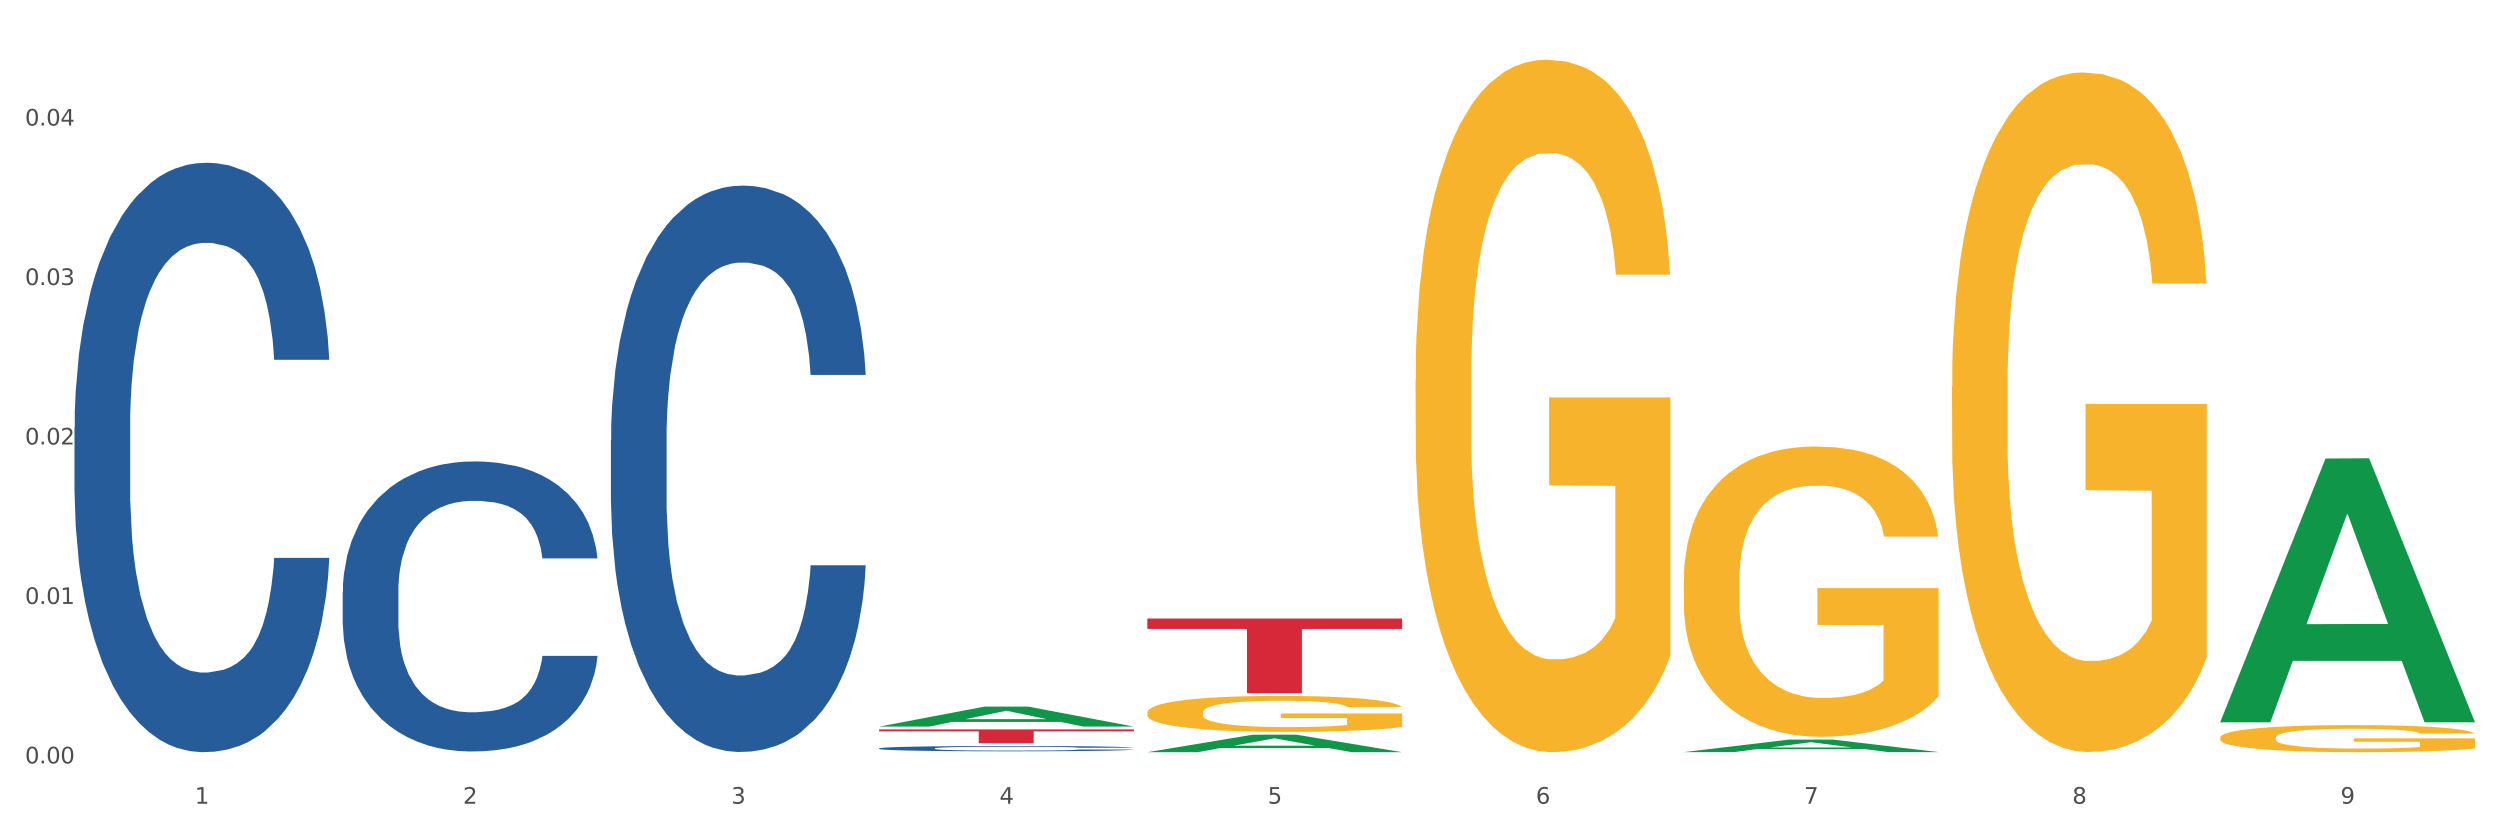 <?xml version="1.0" encoding="utf-8" standalone="no"?>
<!DOCTYPE svg PUBLIC "-//W3C//DTD SVG 1.1//EN"
  "http://www.w3.org/Graphics/SVG/1.1/DTD/svg11.dtd">
<svg xmlns:xlink="http://www.w3.org/1999/xlink" width="1080pt" height="360pt" viewBox="0 0 1080 360" xmlns="http://www.w3.org/2000/svg" version="1.1">
 <rect x="0" y="0" width="1080" height="360" fill="#333333" stroke="none"/>
 <defs>
  <style type="text/css">*{stroke-linejoin: round; stroke-linecap: butt}</style>
 </defs>
 <g id="figure_1">
  <g id="patch_1">
   <path d="M 0 360 
L 1080 360 
L 1080 0 
L 0 0 
z
" style="fill: #ffffff; stroke: #ffffff; stroke-linejoin: miter"/>
  </g>
  <g id="axes_1">
   <g id="matplotlib.axis_1">
    <g id="xtick_1">
     <g id="text_1">
      <!-- 1 -->
      <g style="fill: #4d4d4d" transform="translate(84.159 347.204) scale(0.096 -0.096)">
       <defs>
        <path id="DejaVuSans-31" d="M 794 531 
L 1825 531 
L 1825 4091 
L 703 3866 
L 703 4441 
L 1819 4666 
L 2450 4666 
L 2450 531 
L 3481 531 
L 3481 0 
L 794 0 
L 794 531 
z
" transform="scale(0.016)"/>
       </defs>
       <use xlink:href="#DejaVuSans-31"/>
      </g>
     </g>
    </g>
    <g id="xtick_2">
     <g id="text_2">
      <!-- 2 -->
      <g style="fill: #4d4d4d" transform="translate(200.027 347.204) scale(0.096 -0.096)">
       <defs>
        <path id="DejaVuSans-32" d="M 1228 531 
L 3431 531 
L 3431 0 
L 469 0 
L 469 531 
Q 828 903 1448 1529 
Q 2069 2156 2228 2338 
Q 2531 2678 2651 2914 
Q 2772 3150 2772 3378 
Q 2772 3750 2511 3984 
Q 2250 4219 1831 4219 
Q 1534 4219 1204 4116 
Q 875 4013 500 3803 
L 500 4441 
Q 881 4594 1212 4672 
Q 1544 4750 1819 4750 
Q 2544 4750 2975 4387 
Q 3406 4025 3406 3419 
Q 3406 3131 3298 2873 
Q 3191 2616 2906 2266 
Q 2828 2175 2409 1742 
Q 1991 1309 1228 531 
z
" transform="scale(0.016)"/>
       </defs>
       <use xlink:href="#DejaVuSans-32"/>
      </g>
     </g>
    </g>
    <g id="xtick_3">
     <g id="text_3">
      <!-- 3 -->
      <g style="fill: #4d4d4d" transform="translate(315.896 347.204) scale(0.096 -0.096)">
       <defs>
        <path id="DejaVuSans-33" d="M 2597 2516 
Q 3050 2419 3304 2112 
Q 3559 1806 3559 1356 
Q 3559 666 3084 287 
Q 2609 -91 1734 -91 
Q 1441 -91 1130 -33 
Q 819 25 488 141 
L 488 750 
Q 750 597 1062 519 
Q 1375 441 1716 441 
Q 2309 441 2620 675 
Q 2931 909 2931 1356 
Q 2931 1769 2642 2001 
Q 2353 2234 1838 2234 
L 1294 2234 
L 1294 2753 
L 1863 2753 
Q 2328 2753 2575 2939 
Q 2822 3125 2822 3475 
Q 2822 3834 2567 4026 
Q 2313 4219 1838 4219 
Q 1578 4219 1281 4162 
Q 984 4106 628 3988 
L 628 4550 
Q 988 4650 1302 4700 
Q 1616 4750 1894 4750 
Q 2613 4750 3031 4423 
Q 3450 4097 3450 3541 
Q 3450 3153 3228 2886 
Q 3006 2619 2597 2516 
z
" transform="scale(0.016)"/>
       </defs>
       <use xlink:href="#DejaVuSans-33"/>
      </g>
     </g>
    </g>
    <g id="xtick_4">
     <g id="text_4">
      <!-- 4 -->
      <g style="fill: #4d4d4d" transform="translate(431.765 347.204) scale(0.096 -0.096)">
       <defs>
        <path id="DejaVuSans-34" d="M 2419 4116 
L 825 1625 
L 2419 1625 
L 2419 4116 
z
M 2253 4666 
L 3047 4666 
L 3047 1625 
L 3713 1625 
L 3713 1100 
L 3047 1100 
L 3047 0 
L 2419 0 
L 2419 1100 
L 313 1100 
L 313 1709 
L 2253 4666 
z
" transform="scale(0.016)"/>
       </defs>
       <use xlink:href="#DejaVuSans-34"/>
      </g>
     </g>
    </g>
    <g id="xtick_5">
     <g id="text_5">
      <!-- 5 -->
      <g style="fill: #4d4d4d" transform="translate(547.634 347.204) scale(0.096 -0.096)">
       <defs>
        <path id="DejaVuSans-35" d="M 691 4666 
L 3169 4666 
L 3169 4134 
L 1269 4134 
L 1269 2991 
Q 1406 3038 1543 3061 
Q 1681 3084 1819 3084 
Q 2600 3084 3056 2656 
Q 3513 2228 3513 1497 
Q 3513 744 3044 326 
Q 2575 -91 1722 -91 
Q 1428 -91 1123 -41 
Q 819 9 494 109 
L 494 744 
Q 775 591 1075 516 
Q 1375 441 1709 441 
Q 2250 441 2565 725 
Q 2881 1009 2881 1497 
Q 2881 1984 2565 2268 
Q 2250 2553 1709 2553 
Q 1456 2553 1204 2497 
Q 953 2441 691 2322 
L 691 4666 
z
" transform="scale(0.016)"/>
       </defs>
       <use xlink:href="#DejaVuSans-35"/>
      </g>
     </g>
    </g>
    <g id="xtick_6">
     <g id="text_6">
      <!-- 6 -->
      <g style="fill: #4d4d4d" transform="translate(663.502 347.204) scale(0.096 -0.096)">
       <defs>
        <path id="DejaVuSans-36" d="M 2113 2584 
Q 1688 2584 1439 2293 
Q 1191 2003 1191 1497 
Q 1191 994 1439 701 
Q 1688 409 2113 409 
Q 2538 409 2786 701 
Q 3034 994 3034 1497 
Q 3034 2003 2786 2293 
Q 2538 2584 2113 2584 
z
M 3366 4563 
L 3366 3988 
Q 3128 4100 2886 4159 
Q 2644 4219 2406 4219 
Q 1781 4219 1451 3797 
Q 1122 3375 1075 2522 
Q 1259 2794 1537 2939 
Q 1816 3084 2150 3084 
Q 2853 3084 3261 2657 
Q 3669 2231 3669 1497 
Q 3669 778 3244 343 
Q 2819 -91 2113 -91 
Q 1303 -91 875 529 
Q 447 1150 447 2328 
Q 447 3434 972 4092 
Q 1497 4750 2381 4750 
Q 2619 4750 2861 4703 
Q 3103 4656 3366 4563 
z
" transform="scale(0.016)"/>
       </defs>
       <use xlink:href="#DejaVuSans-36"/>
      </g>
     </g>
    </g>
    <g id="xtick_7">
     <g id="text_7">
      <!-- 7 -->
      <g style="fill: #4d4d4d" transform="translate(779.371 347.204) scale(0.096 -0.096)">
       <defs>
        <path id="DejaVuSans-37" d="M 525 4666 
L 3525 4666 
L 3525 4397 
L 1831 0 
L 1172 0 
L 2766 4134 
L 525 4134 
L 525 4666 
z
" transform="scale(0.016)"/>
       </defs>
       <use xlink:href="#DejaVuSans-37"/>
      </g>
     </g>
    </g>
    <g id="xtick_8">
     <g id="text_8">
      <!-- 8 -->
      <g style="fill: #4d4d4d" transform="translate(895.24 347.204) scale(0.096 -0.096)">
       <defs>
        <path id="DejaVuSans-38" d="M 2034 2216 
Q 1584 2216 1326 1975 
Q 1069 1734 1069 1313 
Q 1069 891 1326 650 
Q 1584 409 2034 409 
Q 2484 409 2743 651 
Q 3003 894 3003 1313 
Q 3003 1734 2745 1975 
Q 2488 2216 2034 2216 
z
M 1403 2484 
Q 997 2584 770 2862 
Q 544 3141 544 3541 
Q 544 4100 942 4425 
Q 1341 4750 2034 4750 
Q 2731 4750 3128 4425 
Q 3525 4100 3525 3541 
Q 3525 3141 3298 2862 
Q 3072 2584 2669 2484 
Q 3125 2378 3379 2068 
Q 3634 1759 3634 1313 
Q 3634 634 3220 271 
Q 2806 -91 2034 -91 
Q 1263 -91 848 271 
Q 434 634 434 1313 
Q 434 1759 690 2068 
Q 947 2378 1403 2484 
z
M 1172 3481 
Q 1172 3119 1398 2916 
Q 1625 2713 2034 2713 
Q 2441 2713 2670 2916 
Q 2900 3119 2900 3481 
Q 2900 3844 2670 4047 
Q 2441 4250 2034 4250 
Q 1625 4250 1398 4047 
Q 1172 3844 1172 3481 
z
" transform="scale(0.016)"/>
       </defs>
       <use xlink:href="#DejaVuSans-38"/>
      </g>
     </g>
    </g>
    <g id="xtick_9">
     <g id="text_9">
      <!-- 9 -->
      <g style="fill: #4d4d4d" transform="translate(1011.108 347.204) scale(0.096 -0.096)">
       <defs>
        <path id="DejaVuSans-39" d="M 703 97 
L 703 672 
Q 941 559 1184 500 
Q 1428 441 1663 441 
Q 2288 441 2617 861 
Q 2947 1281 2994 2138 
Q 2813 1869 2534 1725 
Q 2256 1581 1919 1581 
Q 1219 1581 811 2004 
Q 403 2428 403 3163 
Q 403 3881 828 4315 
Q 1253 4750 1959 4750 
Q 2769 4750 3195 4129 
Q 3622 3509 3622 2328 
Q 3622 1225 3098 567 
Q 2575 -91 1691 -91 
Q 1453 -91 1209 -44 
Q 966 3 703 97 
z
M 1959 2075 
Q 2384 2075 2632 2365 
Q 2881 2656 2881 3163 
Q 2881 3666 2632 3958 
Q 2384 4250 1959 4250 
Q 1534 4250 1286 3958 
Q 1038 3666 1038 3163 
Q 1038 2656 1286 2365 
Q 1534 2075 1959 2075 
z
" transform="scale(0.016)"/>
       </defs>
       <use xlink:href="#DejaVuSans-39"/>
      </g>
     </g>
    </g>
    <g id="xtick_10"/>
    <g id="xtick_11"/>
    <g id="xtick_12"/>
    <g id="xtick_13"/>
    <g id="xtick_14"/>
    <g id="xtick_15"/>
    <g id="xtick_16"/>
    <g id="xtick_17"/>
   </g>
   <g id="matplotlib.axis_2">
    <g id="ytick_1">
     <g id="text_10">
      <!-- 0.00 -->
      <g style="fill: #4d4d4d" transform="translate(10.8 329.798) scale(0.096 -0.096)">
       <defs>
        <path id="DejaVuSans-30" d="M 2034 4250 
Q 1547 4250 1301 3770 
Q 1056 3291 1056 2328 
Q 1056 1369 1301 889 
Q 1547 409 2034 409 
Q 2525 409 2770 889 
Q 3016 1369 3016 2328 
Q 3016 3291 2770 3770 
Q 2525 4250 2034 4250 
z
M 2034 4750 
Q 2819 4750 3233 4129 
Q 3647 3509 3647 2328 
Q 3647 1150 3233 529 
Q 2819 -91 2034 -91 
Q 1250 -91 836 529 
Q 422 1150 422 2328 
Q 422 3509 836 4129 
Q 1250 4750 2034 4750 
z
" transform="scale(0.016)"/>
        <path id="DejaVuSans-2e" d="M 684 794 
L 1344 794 
L 1344 0 
L 684 0 
L 684 794 
z
" transform="scale(0.016)"/>
       </defs>
       <use xlink:href="#DejaVuSans-30"/>
       <use xlink:href="#DejaVuSans-2e" transform="translate(63.623 0)"/>
       <use xlink:href="#DejaVuSans-30" transform="translate(95.41 0)"/>
       <use xlink:href="#DejaVuSans-30" transform="translate(159.033 0)"/>
      </g>
     </g>
    </g>
    <g id="ytick_2">
     <g id="text_11">
      <!-- 0.01 -->
      <g style="fill: #4d4d4d" transform="translate(10.8 260.91) scale(0.096 -0.096)">
       <use xlink:href="#DejaVuSans-30"/>
       <use xlink:href="#DejaVuSans-2e" transform="translate(63.623 0)"/>
       <use xlink:href="#DejaVuSans-30" transform="translate(95.41 0)"/>
       <use xlink:href="#DejaVuSans-31" transform="translate(159.033 0)"/>
      </g>
     </g>
    </g>
    <g id="ytick_3">
     <g id="text_12">
      <!-- 0.02 -->
      <g style="fill: #4d4d4d" transform="translate(10.8 192.021) scale(0.096 -0.096)">
       <use xlink:href="#DejaVuSans-30"/>
       <use xlink:href="#DejaVuSans-2e" transform="translate(63.623 0)"/>
       <use xlink:href="#DejaVuSans-30" transform="translate(95.41 0)"/>
       <use xlink:href="#DejaVuSans-32" transform="translate(159.033 0)"/>
      </g>
     </g>
    </g>
    <g id="ytick_4">
     <g id="text_13">
      <!-- 0.03 -->
      <g style="fill: #4d4d4d" transform="translate(10.8 123.132) scale(0.096 -0.096)">
       <use xlink:href="#DejaVuSans-30"/>
       <use xlink:href="#DejaVuSans-2e" transform="translate(63.623 0)"/>
       <use xlink:href="#DejaVuSans-30" transform="translate(95.41 0)"/>
       <use xlink:href="#DejaVuSans-33" transform="translate(159.033 0)"/>
      </g>
     </g>
    </g>
    <g id="ytick_5">
     <g id="text_14">
      <!-- 0.04 -->
      <g style="fill: #4d4d4d" transform="translate(10.8 54.244) scale(0.096 -0.096)">
       <use xlink:href="#DejaVuSans-30"/>
       <use xlink:href="#DejaVuSans-2e" transform="translate(63.623 0)"/>
       <use xlink:href="#DejaVuSans-30" transform="translate(95.41 0)"/>
       <use xlink:href="#DejaVuSans-34" transform="translate(159.033 0)"/>
      </g>
     </g>
    </g>
    <g id="ytick_6"/>
    <g id="ytick_7"/>
    <g id="ytick_8"/>
    <g id="ytick_9"/>
    <g id="ytick_10"/>
   </g>
   <g id="PolyCollection_1">
    <path d="M 379.781 313.882 
L 379.895 313.874 
L 425.286 305.253 
L 444.124 305.245 
L 489.856 313.898 
L 468.068 313.898 
L 458.196 311.883 
L 411.328 311.883 
L 410.988 311.915 
L 401.456 313.898 
L 379.781 313.898 
L 379.781 313.882 
L 417.229 310.68 
L 452.295 310.672 
L 434.932 307.089 
L 434.705 307.073 
L 434.478 307.097 
L 417.116 310.672 
L 417.229 310.68 
L 379.781 313.882 
z
" clip-path="url(#pe41a3a3ce4)" style="fill: #109648"/>
    <path d="M 263.912 190.12 
L 264.043 189.897 
L 264.043 183.64 
L 264.433 175.148 
L 265.864 159.506 
L 267.686 147.662 
L 270.808 133.807 
L 272.5 127.997 
L 274.712 121.516 
L 279.266 111.013 
L 284.47 102.075 
L 288.113 97.159 
L 290.846 94.03 
L 296.961 88.443 
L 300.474 85.985 
L 304.117 83.974 
L 307.24 82.633 
L 312.444 81.069 
L 316.608 80.399 
L 321.422 80.175 
L 325.456 80.399 
L 330.79 81.292 
L 338.597 83.974 
L 341.59 85.538 
L 345.623 88.22 
L 349.787 91.795 
L 353.17 95.371 
L 357.073 100.511 
L 361.107 107.215 
L 365.01 115.706 
L 367.742 123.528 
L 369.954 131.796 
L 371.906 141.852 
L 373.337 152.802 
L 373.988 161.964 
L 350.177 161.964 
L 349.527 153.696 
L 348.225 144.757 
L 346.924 138.723 
L 345.493 133.807 
L 343.281 128.22 
L 341.329 124.645 
L 338.077 120.399 
L 335.084 117.717 
L 332.612 116.153 
L 329.619 114.812 
L 323.244 113.472 
L 318.69 113.472 
L 315.827 113.919 
L 312.314 115.036 
L 309.322 116.6 
L 305.809 119.282 
L 303.076 122.187 
L 300.344 125.986 
L 298.783 128.667 
L 296.441 133.584 
L 294.879 137.606 
L 292.797 144.533 
L 291.626 149.45 
L 289.545 162.187 
L 288.634 171.573 
L 288.243 178.053 
L 287.983 185.204 
L 287.983 220.065 
L 288.764 235.708 
L 289.415 242.412 
L 290.455 250.009 
L 292.407 259.842 
L 295.27 269.451 
L 298.262 276.378 
L 300.734 280.624 
L 303.076 283.753 
L 305.418 286.211 
L 308.281 288.446 
L 310.623 289.786 
L 314.136 291.127 
L 318.3 291.798 
L 321.552 291.798 
L 328.188 290.68 
L 331.181 289.563 
L 334.043 287.999 
L 337.166 285.541 
L 339.638 282.859 
L 341.069 280.848 
L 343.411 276.602 
L 345.233 272.133 
L 346.794 266.993 
L 347.835 262.524 
L 349.006 255.82 
L 349.917 248.222 
L 350.177 244.199 
L 373.988 244.199 
L 373.467 252.244 
L 372.556 260.065 
L 370.735 270.568 
L 369.304 276.602 
L 367.092 283.976 
L 364.75 290.233 
L 361.497 297.161 
L 358.504 302.301 
L 355.382 306.77 
L 351.999 310.792 
L 345.883 316.379 
L 343.671 317.943 
L 338.987 320.625 
L 335.344 322.189 
L 330.01 323.753 
L 324.545 324.647 
L 318.82 324.871 
L 313.746 324.424 
L 308.151 323.083 
L 304.638 321.742 
L 300.734 319.731 
L 296.18 316.602 
L 291.887 312.803 
L 287.853 308.334 
L 284.08 303.194 
L 280.567 297.384 
L 276.013 287.775 
L 272.63 278.39 
L 270.158 269.674 
L 268.466 262.3 
L 266.775 252.914 
L 265.864 246.434 
L 264.433 230.791 
L 263.912 216.266 
L 263.912 190.12 
z
" clip-path="url(#pe41a3a3ce4)" style="fill: #255c99"/>
    <path d="M 379.781 323.297 
L 379.911 323.294 
L 379.911 323.236 
L 380.302 323.156 
L 381.733 323.008 
L 383.554 322.897 
L 386.677 322.766 
L 388.369 322.712 
L 390.58 322.651 
L 395.134 322.552 
L 400.339 322.468 
L 403.982 322.421 
L 406.714 322.392 
L 412.83 322.339 
L 416.343 322.316 
L 419.986 322.297 
L 423.109 322.284 
L 428.313 322.27 
L 432.477 322.263 
L 437.291 322.261 
L 441.324 322.263 
L 446.659 322.272 
L 454.466 322.297 
L 457.458 322.312 
L 461.492 322.337 
L 465.655 322.371 
L 469.038 322.404 
L 472.942 322.453 
L 476.975 322.516 
L 480.879 322.596 
L 483.611 322.67 
L 485.823 322.747 
L 487.775 322.842 
L 489.206 322.945 
L 489.856 323.031 
L 466.046 323.031 
L 465.395 322.954 
L 464.094 322.869 
L 462.793 322.813 
L 461.362 322.766 
L 459.15 322.714 
L 457.198 322.68 
L 453.945 322.64 
L 450.953 322.615 
L 448.481 322.6 
L 445.488 322.587 
L 439.113 322.575 
L 434.559 322.575 
L 431.696 322.579 
L 428.183 322.59 
L 425.19 322.604 
L 421.677 322.63 
L 418.945 322.657 
L 416.213 322.693 
L 414.651 322.718 
L 412.309 322.764 
L 410.748 322.802 
L 408.666 322.867 
L 407.495 322.914 
L 405.413 323.034 
L 404.503 323.122 
L 404.112 323.183 
L 403.852 323.25 
L 403.852 323.578 
L 404.633 323.726 
L 405.283 323.789 
L 406.324 323.86 
L 408.276 323.953 
L 411.138 324.043 
L 414.131 324.109 
L 416.603 324.149 
L 418.945 324.178 
L 421.287 324.201 
L 424.15 324.222 
L 426.492 324.235 
L 430.005 324.248 
L 434.168 324.254 
L 437.421 324.254 
L 444.057 324.243 
L 447.049 324.233 
L 449.912 324.218 
L 453.035 324.195 
L 455.507 324.17 
L 456.938 324.151 
L 459.28 324.111 
L 461.102 324.069 
L 462.663 324.02 
L 463.704 323.978 
L 464.875 323.915 
L 465.786 323.844 
L 466.046 323.806 
L 489.856 323.806 
L 489.336 323.881 
L 488.425 323.955 
L 486.604 324.054 
L 485.172 324.111 
L 482.96 324.18 
L 480.618 324.239 
L 477.366 324.304 
L 474.373 324.353 
L 471.25 324.395 
L 467.867 324.433 
L 461.752 324.485 
L 459.54 324.5 
L 454.856 324.525 
L 451.213 324.54 
L 445.878 324.555 
L 440.414 324.563 
L 434.689 324.565 
L 429.614 324.561 
L 424.019 324.548 
L 420.506 324.536 
L 416.603 324.517 
L 412.049 324.487 
L 407.755 324.452 
L 403.722 324.41 
L 399.949 324.361 
L 396.436 324.306 
L 391.882 324.216 
L 388.499 324.128 
L 386.027 324.046 
L 384.335 323.976 
L 382.644 323.888 
L 381.733 323.827 
L 380.302 323.679 
L 379.781 323.543 
L 379.781 323.297 
z
" clip-path="url(#pe41a3a3ce4)" style="fill: #255c99"/>
    <path d="M 495.65 307.822 
L 495.78 307.808 
L 495.78 307.297 
L 496.04 306.857 
L 497.339 305.793 
L 499.289 304.912 
L 500.718 304.444 
L 502.148 304.061 
L 503.837 303.677 
L 505.917 303.28 
L 509.685 302.698 
L 512.025 302.4 
L 514.884 302.088 
L 520.082 301.633 
L 523.851 301.378 
L 527.75 301.165 
L 534.118 300.909 
L 538.276 300.796 
L 542.695 300.711 
L 548.023 300.654 
L 552.052 300.64 
L 560.889 300.682 
L 568.427 300.81 
L 572.066 300.909 
L 576.744 301.08 
L 579.214 301.193 
L 583.242 301.42 
L 587.401 301.718 
L 590.26 301.974 
L 594.549 302.457 
L 597.798 302.939 
L 600.787 303.535 
L 602.346 303.947 
L 603.516 304.33 
L 604.556 304.77 
L 605.595 305.466 
L 582.203 305.466 
L 581.293 304.969 
L 579.863 304.501 
L 577.784 304.046 
L 575.965 303.763 
L 572.846 303.408 
L 569.986 303.181 
L 566.997 303.01 
L 563.359 302.868 
L 560.499 302.797 
L 556.471 302.74 
L 548.543 302.755 
L 543.215 302.868 
L 539.576 303.01 
L 537.237 303.138 
L 535.157 303.28 
L 532.818 303.479 
L 530.089 303.777 
L 528.14 304.046 
L 526.19 304.387 
L 524.631 304.728 
L 523.201 305.125 
L 522.032 305.551 
L 521.122 305.991 
L 520.342 306.531 
L 519.692 307.425 
L 519.692 309.37 
L 519.952 309.81 
L 520.602 310.392 
L 521.382 310.832 
L 522.681 311.357 
L 523.851 311.712 
L 526.06 312.223 
L 528.529 312.649 
L 530.479 312.919 
L 532.428 313.146 
L 535.807 313.458 
L 539.576 313.714 
L 542.825 313.87 
L 547.244 314.012 
L 550.233 314.068 
L 552.832 314.097 
L 559.2 314.097 
L 563.748 314.054 
L 568.817 313.955 
L 572.716 313.827 
L 575.965 313.671 
L 579.603 313.415 
L 581.943 313.174 
L 581.943 310.207 
L 553.352 310.193 
L 553.352 308.22 
L 605.725 308.22 
L 605.725 314.012 
L 603.516 314.31 
L 601.047 314.579 
L 598.447 314.821 
L 594.549 315.119 
L 589.87 315.403 
L 585.711 315.602 
L 581.293 315.772 
L 576.094 315.928 
L 569.337 316.07 
L 565.178 316.127 
L 559.98 316.169 
L 553.871 316.184 
L 548.543 316.155 
L 543.345 316.084 
L 537.887 315.956 
L 532.558 315.772 
L 528.529 315.587 
L 524.501 315.36 
L 520.212 315.062 
L 516.833 314.778 
L 514.234 314.523 
L 511.375 314.196 
L 508.256 313.77 
L 505.917 313.387 
L 503.837 312.99 
L 501.628 312.479 
L 500.068 312.038 
L 498.509 311.485 
L 497.599 311.073 
L 496.56 310.434 
L 495.78 309.54 
L 495.65 307.822 
z
" clip-path="url(#pe41a3a3ce4)" style="fill: #f7b32b"/>
    <path d="M 611.519 164.015 
L 611.649 163.742 
L 611.649 153.906 
L 611.908 145.435 
L 613.208 124.943 
L 615.157 108.003 
L 616.587 98.986 
L 618.017 91.609 
L 619.706 84.231 
L 621.785 76.581 
L 625.554 65.378 
L 627.893 59.64 
L 630.753 53.629 
L 635.951 44.886 
L 639.72 39.968 
L 643.618 35.869 
L 649.986 30.951 
L 654.145 28.765 
L 658.564 27.126 
L 663.892 26.033 
L 667.921 25.759 
L 676.758 26.579 
L 684.296 29.038 
L 687.934 30.951 
L 692.613 34.23 
L 695.082 36.416 
L 699.111 40.787 
L 703.27 46.525 
L 706.129 51.443 
L 710.417 60.733 
L 713.666 70.023 
L 716.655 81.499 
L 718.215 89.423 
L 719.385 96.8 
L 720.424 105.27 
L 721.464 118.659 
L 698.071 118.659 
L 697.162 109.096 
L 695.732 100.079 
L 693.653 91.335 
L 691.833 85.871 
L 688.714 79.04 
L 685.855 74.668 
L 682.866 71.389 
L 679.227 68.657 
L 676.368 67.291 
L 672.339 66.198 
L 664.412 66.471 
L 659.084 68.657 
L 655.445 71.389 
L 653.105 73.848 
L 651.026 76.581 
L 648.687 80.406 
L 645.958 86.144 
L 644.008 91.335 
L 642.059 97.893 
L 640.499 104.451 
L 639.07 112.101 
L 637.9 120.298 
L 636.991 128.768 
L 636.211 139.151 
L 635.561 156.365 
L 635.561 193.798 
L 635.821 202.268 
L 636.471 213.47 
L 637.25 221.941 
L 638.55 232.05 
L 639.72 238.881 
L 641.929 248.718 
L 644.398 256.915 
L 646.348 262.106 
L 648.297 266.478 
L 651.676 272.489 
L 655.445 277.407 
L 658.694 280.413 
L 663.112 283.145 
L 666.101 284.238 
L 668.701 284.784 
L 675.069 284.784 
L 679.617 283.965 
L 684.685 282.052 
L 688.584 279.593 
L 691.833 276.587 
L 695.472 271.669 
L 697.811 267.024 
L 697.811 209.918 
L 669.22 209.645 
L 669.22 171.666 
L 721.594 171.666 
L 721.594 283.145 
L 719.385 288.883 
L 716.915 294.074 
L 714.316 298.719 
L 710.417 304.457 
L 705.739 309.922 
L 701.58 313.747 
L 697.162 317.026 
L 691.963 320.031 
L 685.205 322.764 
L 681.047 323.857 
L 675.848 324.676 
L 669.74 324.95 
L 664.412 324.403 
L 659.214 323.037 
L 653.755 320.578 
L 648.427 317.026 
L 644.398 313.474 
L 640.369 309.102 
L 636.081 303.364 
L 632.702 297.899 
L 630.103 292.981 
L 627.244 286.697 
L 624.125 278.5 
L 621.785 271.123 
L 619.706 263.472 
L 617.497 253.636 
L 615.937 245.166 
L 614.378 234.509 
L 613.468 226.586 
L 612.428 214.29 
L 611.649 197.077 
L 611.519 164.015 
z
" clip-path="url(#pe41a3a3ce4)" style="fill: #f7b32b"/>
    <path d="M 727.387 250.836 
L 727.517 250.721 
L 727.517 246.598 
L 727.777 243.048 
L 729.077 234.458 
L 731.026 227.357 
L 732.456 223.578 
L 733.885 220.486 
L 735.575 217.393 
L 737.654 214.187 
L 741.423 209.491 
L 743.762 207.086 
L 746.621 204.566 
L 751.82 200.901 
L 755.588 198.84 
L 759.487 197.122 
L 765.855 195.06 
L 770.014 194.144 
L 774.432 193.457 
L 779.761 192.999 
L 783.789 192.884 
L 792.627 193.228 
L 800.164 194.259 
L 803.803 195.06 
L 808.482 196.435 
L 810.951 197.351 
L 814.98 199.183 
L 819.138 201.589 
L 821.997 203.65 
L 826.286 207.544 
L 829.535 211.438 
L 832.524 216.248 
L 834.084 219.57 
L 835.253 222.662 
L 836.293 226.212 
L 837.333 231.824 
L 813.94 231.824 
L 813.03 227.816 
L 811.601 224.036 
L 809.521 220.371 
L 807.702 218.081 
L 804.583 215.217 
L 801.724 213.385 
L 798.735 212.011 
L 795.096 210.865 
L 792.237 210.293 
L 788.208 209.835 
L 780.281 209.949 
L 774.952 210.865 
L 771.313 212.011 
L 768.974 213.041 
L 766.895 214.187 
L 764.556 215.79 
L 761.826 218.195 
L 759.877 220.371 
L 757.928 223.12 
L 756.368 225.869 
L 754.939 229.075 
L 753.769 232.511 
L 752.859 236.062 
L 752.08 240.414 
L 751.43 247.629 
L 751.43 263.319 
L 751.69 266.87 
L 752.339 271.565 
L 753.119 275.116 
L 754.419 279.353 
L 755.588 282.217 
L 757.798 286.34 
L 760.267 289.775 
L 762.216 291.951 
L 764.166 293.784 
L 767.545 296.303 
L 771.313 298.365 
L 774.562 299.625 
L 778.981 300.77 
L 781.97 301.228 
L 784.569 301.457 
L 790.937 301.457 
L 795.486 301.114 
L 800.554 300.312 
L 804.453 299.281 
L 807.702 298.021 
L 811.341 295.96 
L 813.68 294.013 
L 813.68 270.077 
L 785.089 269.962 
L 785.089 254.043 
L 837.463 254.043 
L 837.463 300.77 
L 835.253 303.175 
L 832.784 305.351 
L 830.185 307.298 
L 826.286 309.703 
L 821.608 311.994 
L 817.449 313.597 
L 813.03 314.972 
L 807.832 316.231 
L 801.074 317.377 
L 796.915 317.835 
L 791.717 318.178 
L 785.609 318.293 
L 780.281 318.064 
L 775.082 317.491 
L 769.624 316.46 
L 764.296 314.972 
L 760.267 313.483 
L 756.238 311.65 
L 751.95 309.245 
L 748.571 306.955 
L 745.971 304.893 
L 743.112 302.259 
L 739.993 298.823 
L 737.654 295.731 
L 735.575 292.524 
L 733.365 288.401 
L 731.806 284.851 
L 730.246 280.384 
L 729.337 277.063 
L 728.297 271.909 
L 727.517 264.694 
L 727.387 250.836 
z
" clip-path="url(#pe41a3a3ce4)" style="fill: #f7b32b"/>
    <path d="M 843.256 166.959 
L 843.386 166.691 
L 843.386 157.039 
L 843.646 148.727 
L 844.945 128.618 
L 846.895 111.995 
L 848.324 103.147 
L 849.754 95.908 
L 851.443 88.668 
L 853.523 81.161 
L 857.292 70.168 
L 859.631 64.538 
L 862.49 58.639 
L 867.688 50.059 
L 871.457 45.233 
L 875.356 41.212 
L 881.724 36.385 
L 885.883 34.24 
L 890.301 32.632 
L 895.629 31.559 
L 899.658 31.291 
L 908.495 32.095 
L 916.033 34.509 
L 919.672 36.385 
L 924.35 39.603 
L 926.82 41.748 
L 930.848 46.038 
L 935.007 51.668 
L 937.866 56.494 
L 942.155 65.61 
L 945.404 74.726 
L 948.393 85.987 
L 949.952 93.763 
L 951.122 101.002 
L 952.162 109.314 
L 953.201 122.451 
L 929.809 122.451 
L 928.899 113.067 
L 927.469 104.219 
L 925.39 95.64 
L 923.571 90.277 
L 920.452 83.574 
L 917.593 79.284 
L 914.604 76.067 
L 910.965 73.386 
L 908.106 72.045 
L 904.077 70.973 
L 896.149 71.241 
L 890.821 73.386 
L 887.182 76.067 
L 884.843 78.48 
L 882.764 81.161 
L 880.424 84.915 
L 877.695 90.545 
L 875.746 95.64 
L 873.796 102.074 
L 872.237 108.509 
L 870.807 116.016 
L 869.638 124.06 
L 868.728 132.372 
L 867.948 142.56 
L 867.298 159.452 
L 867.298 196.184 
L 867.558 204.495 
L 868.208 215.488 
L 868.988 223.8 
L 870.287 233.72 
L 871.457 240.423 
L 873.666 250.076 
L 876.136 258.119 
L 878.085 263.213 
L 880.034 267.503 
L 883.413 273.402 
L 887.182 278.228 
L 890.431 281.177 
L 894.85 283.858 
L 897.839 284.931 
L 900.438 285.467 
L 906.806 285.467 
L 911.355 284.663 
L 916.423 282.786 
L 920.322 280.373 
L 923.571 277.424 
L 927.21 272.598 
L 929.549 268.04 
L 929.549 212.003 
L 900.958 211.735 
L 900.958 174.466 
L 953.331 174.466 
L 953.331 283.858 
L 951.122 289.489 
L 948.653 294.583 
L 946.054 299.141 
L 942.155 304.772 
L 937.476 310.134 
L 933.318 313.888 
L 928.899 317.105 
L 923.701 320.054 
L 916.943 322.736 
L 912.784 323.808 
L 907.586 324.612 
L 901.478 324.881 
L 896.149 324.344 
L 890.951 323.004 
L 885.493 320.591 
L 880.164 317.105 
L 876.136 313.62 
L 872.107 309.33 
L 867.818 303.699 
L 864.439 298.337 
L 861.84 293.511 
L 858.981 287.344 
L 855.862 279.3 
L 853.523 272.061 
L 851.443 264.554 
L 849.234 254.902 
L 847.675 246.59 
L 846.115 236.133 
L 845.205 228.358 
L 844.166 216.293 
L 843.386 199.401 
L 843.256 166.959 
z
" clip-path="url(#pe41a3a3ce4)" style="fill: #f7b32b"/>
    <path d="M 959.125 318.657 
L 959.255 318.647 
L 959.255 318.262 
L 959.515 317.931 
L 960.814 317.13 
L 962.764 316.467 
L 964.193 316.115 
L 965.623 315.827 
L 967.312 315.538 
L 969.391 315.239 
L 973.16 314.801 
L 975.5 314.577 
L 978.359 314.342 
L 983.557 314 
L 987.326 313.807 
L 991.225 313.647 
L 997.593 313.455 
L 1001.751 313.37 
L 1006.17 313.305 
L 1011.498 313.263 
L 1015.527 313.252 
L 1024.364 313.284 
L 1031.902 313.38 
L 1035.541 313.455 
L 1040.219 313.583 
L 1042.688 313.669 
L 1046.717 313.84 
L 1050.876 314.064 
L 1053.735 314.256 
L 1058.024 314.619 
L 1061.273 314.983 
L 1064.262 315.431 
L 1065.821 315.741 
L 1066.991 316.029 
L 1068.03 316.361 
L 1069.07 316.884 
L 1045.677 316.884 
L 1044.768 316.51 
L 1043.338 316.158 
L 1041.259 315.816 
L 1039.439 315.602 
L 1036.32 315.335 
L 1033.461 315.164 
L 1030.472 315.036 
L 1026.833 314.929 
L 1023.974 314.876 
L 1019.946 314.833 
L 1012.018 314.844 
L 1006.69 314.929 
L 1003.051 315.036 
L 1000.712 315.132 
L 998.632 315.239 
L 996.293 315.389 
L 993.564 315.613 
L 991.614 315.816 
L 989.665 316.072 
L 988.106 316.329 
L 986.676 316.628 
L 985.506 316.948 
L 984.597 317.279 
L 983.817 317.685 
L 983.167 318.358 
L 983.167 319.822 
L 983.427 320.153 
L 984.077 320.591 
L 984.857 320.922 
L 986.156 321.317 
L 987.326 321.584 
L 989.535 321.969 
L 992.004 322.29 
L 993.954 322.492 
L 995.903 322.663 
L 999.282 322.898 
L 1003.051 323.091 
L 1006.3 323.208 
L 1010.718 323.315 
L 1013.708 323.358 
L 1016.307 323.379 
L 1022.675 323.379 
L 1027.223 323.347 
L 1032.292 323.272 
L 1036.19 323.176 
L 1039.439 323.059 
L 1043.078 322.866 
L 1045.418 322.685 
L 1045.418 320.452 
L 1016.827 320.441 
L 1016.827 318.957 
L 1069.2 318.957 
L 1069.2 323.315 
L 1066.991 323.539 
L 1064.521 323.742 
L 1061.922 323.924 
L 1058.024 324.148 
L 1053.345 324.362 
L 1049.186 324.512 
L 1044.768 324.64 
L 1039.569 324.757 
L 1032.811 324.864 
L 1028.653 324.907 
L 1023.454 324.939 
L 1017.346 324.95 
L 1012.018 324.928 
L 1006.82 324.875 
L 1001.361 324.779 
L 996.033 324.64 
L 992.004 324.501 
L 987.976 324.33 
L 983.687 324.106 
L 980.308 323.892 
L 977.709 323.7 
L 974.85 323.454 
L 971.731 323.133 
L 969.391 322.845 
L 967.312 322.546 
L 965.103 322.161 
L 963.543 321.83 
L 961.984 321.414 
L 961.074 321.104 
L 960.034 320.623 
L 959.255 319.95 
L 959.125 318.657 
z
" clip-path="url(#pe41a3a3ce4)" style="fill: #f7b32b"/>
    <path d="M 148.044 255.642 
L 148.174 255.527 
L 148.174 252.323 
L 148.564 247.975 
L 149.995 239.964 
L 151.817 233.899 
L 154.94 226.803 
L 156.631 223.828 
L 158.843 220.509 
L 163.397 215.131 
L 168.602 210.553 
L 172.245 208.035 
L 174.977 206.433 
L 181.092 203.572 
L 184.605 202.314 
L 188.249 201.284 
L 191.371 200.597 
L 196.576 199.796 
L 200.739 199.453 
L 205.553 199.338 
L 209.587 199.453 
L 214.922 199.91 
L 222.728 201.284 
L 225.721 202.085 
L 229.754 203.458 
L 233.918 205.289 
L 237.301 207.12 
L 241.204 209.752 
L 245.238 213.185 
L 249.141 217.534 
L 251.874 221.539 
L 254.086 225.773 
L 256.037 230.923 
L 257.468 236.531 
L 258.119 241.223 
L 234.308 241.223 
L 233.658 236.988 
L 232.357 232.411 
L 231.056 229.321 
L 229.624 226.803 
L 227.412 223.942 
L 225.461 222.111 
L 222.208 219.937 
L 219.215 218.564 
L 216.743 217.763 
L 213.751 217.076 
L 207.375 216.389 
L 202.821 216.389 
L 199.959 216.618 
L 196.446 217.191 
L 193.453 217.992 
L 189.94 219.365 
L 187.208 220.853 
L 184.475 222.798 
L 182.914 224.171 
L 180.572 226.689 
L 179.011 228.749 
L 176.929 232.296 
L 175.758 234.814 
L 173.676 241.337 
L 172.765 246.144 
L 172.375 249.462 
L 172.115 253.124 
L 172.115 270.977 
L 172.895 278.987 
L 173.546 282.421 
L 174.587 286.311 
L 176.538 291.347 
L 179.401 296.268 
L 182.393 299.815 
L 184.866 301.99 
L 187.208 303.592 
L 189.55 304.85 
L 192.412 305.995 
L 194.754 306.681 
L 198.267 307.368 
L 202.431 307.711 
L 205.684 307.711 
L 212.319 307.139 
L 215.312 306.567 
L 218.174 305.766 
L 221.297 304.507 
L 223.769 303.134 
L 225.201 302.104 
L 227.543 299.93 
L 229.364 297.641 
L 230.925 295.009 
L 231.966 292.72 
L 233.137 289.287 
L 234.048 285.396 
L 234.308 283.336 
L 258.119 283.336 
L 257.599 287.456 
L 256.688 291.461 
L 254.866 296.84 
L 253.435 299.93 
L 251.223 303.706 
L 248.881 306.91 
L 245.628 310.458 
L 242.636 313.09 
L 239.513 315.379 
L 236.13 317.439 
L 230.015 320.3 
L 227.803 321.101 
L 223.119 322.474 
L 219.476 323.275 
L 214.141 324.076 
L 208.676 324.534 
L 202.951 324.648 
L 197.877 324.419 
L 192.282 323.733 
L 188.769 323.046 
L 184.866 322.016 
L 180.312 320.414 
L 176.018 318.469 
L 171.984 316.18 
L 168.211 313.548 
L 164.698 310.572 
L 160.144 305.652 
L 156.761 300.845 
L 154.289 296.382 
L 152.598 292.606 
L 150.906 287.799 
L 149.995 284.48 
L 148.564 276.47 
L 148.044 269.031 
L 148.044 255.642 
z
" clip-path="url(#pe41a3a3ce4)" style="fill: #255c99"/>
    <path d="M 379.781 315.1 
L 489.856 315.1 
L 489.856 315.928 
L 446.557 315.933 
L 446.557 321.06 
L 422.82 321.06 
L 422.82 315.933 
L 379.781 315.928 
L 379.781 315.105 
L 379.781 315.1 
z
" clip-path="url(#pe41a3a3ce4)" style="fill: #d62839"/>
    <path d="M 495.65 267.205 
L 605.725 267.205 
L 605.725 271.684 
L 562.425 271.715 
L 562.425 299.438 
L 538.689 299.438 
L 538.689 271.715 
L 495.65 271.684 
L 495.65 267.235 
L 495.65 267.205 
z
" clip-path="url(#pe41a3a3ce4)" style="fill: #d62839"/>
    <path d="M 32.175 184.723 
L 32.305 184.491 
L 32.305 177.979 
L 32.695 169.142 
L 34.127 152.864 
L 35.948 140.539 
L 39.071 126.121 
L 40.762 120.075 
L 42.974 113.331 
L 47.528 102.401 
L 52.733 93.099 
L 56.376 87.983 
L 59.108 84.728 
L 65.224 78.914 
L 68.737 76.356 
L 72.38 74.263 
L 75.503 72.868 
L 80.707 71.24 
L 84.871 70.542 
L 89.685 70.31 
L 93.718 70.542 
L 99.053 71.472 
L 106.86 74.263 
L 109.852 75.891 
L 113.886 78.681 
L 118.049 82.402 
L 121.432 86.123 
L 125.336 91.471 
L 129.369 98.448 
L 133.273 107.285 
L 136.005 115.424 
L 138.217 124.028 
L 140.168 134.493 
L 141.6 145.888 
L 142.25 155.422 
L 118.44 155.422 
L 117.789 146.818 
L 116.488 137.516 
L 115.187 131.237 
L 113.756 126.121 
L 111.544 120.307 
L 109.592 116.587 
L 106.339 112.168 
L 103.347 109.378 
L 100.874 107.75 
L 97.882 106.355 
L 91.506 104.959 
L 86.952 104.959 
L 84.09 105.424 
L 80.577 106.587 
L 77.584 108.215 
L 74.071 111.006 
L 71.339 114.029 
L 68.607 117.982 
L 67.045 120.773 
L 64.703 125.889 
L 63.142 130.074 
L 61.06 137.283 
L 59.889 142.399 
L 57.807 155.655 
L 56.896 165.422 
L 56.506 172.166 
L 56.246 179.607 
L 56.246 215.885 
L 57.027 232.163 
L 57.677 239.139 
L 58.718 247.046 
L 60.67 257.278 
L 63.532 267.278 
L 66.525 274.487 
L 68.997 278.905 
L 71.339 282.161 
L 73.681 284.719 
L 76.543 287.044 
L 78.885 288.439 
L 82.398 289.835 
L 86.562 290.532 
L 89.815 290.532 
L 96.451 289.37 
L 99.443 288.207 
L 102.306 286.579 
L 105.428 284.021 
L 107.901 281.231 
L 109.332 279.138 
L 111.674 274.719 
L 113.495 270.068 
L 115.057 264.72 
L 116.098 260.069 
L 117.269 253.092 
L 118.179 245.186 
L 118.44 241 
L 142.25 241 
L 141.73 249.371 
L 140.819 257.511 
L 138.997 268.44 
L 137.566 274.719 
L 135.354 282.393 
L 133.012 288.905 
L 129.759 296.114 
L 126.767 301.462 
L 123.644 306.113 
L 120.261 310.299 
L 114.146 316.113 
L 111.934 317.741 
L 107.25 320.531 
L 103.607 322.159 
L 98.272 323.787 
L 92.807 324.717 
L 87.083 324.95 
L 82.008 324.484 
L 76.413 323.089 
L 72.9 321.694 
L 68.997 319.601 
L 64.443 316.345 
L 60.149 312.392 
L 56.116 307.741 
L 52.342 302.392 
L 48.829 296.346 
L 44.275 286.347 
L 40.893 276.58 
L 38.42 267.51 
L 36.729 259.836 
L 35.037 250.069 
L 34.127 243.325 
L 32.695 227.047 
L 32.175 211.931 
L 32.175 184.723 
z
" clip-path="url(#pe41a3a3ce4)" style="fill: #255c99"/>
    <path d="M 495.65 324.935 
L 495.763 324.928 
L 541.155 317.392 
L 559.993 317.385 
L 605.725 324.95 
L 583.937 324.95 
L 574.064 323.188 
L 527.197 323.188 
L 526.857 323.216 
L 517.324 324.95 
L 495.65 324.95 
L 495.65 324.935 
L 533.098 322.137 
L 568.163 322.13 
L 550.801 318.997 
L 550.574 318.983 
L 550.347 319.005 
L 532.985 322.13 
L 533.098 322.137 
L 495.65 324.935 
z
" clip-path="url(#pe41a3a3ce4)" style="fill: #109648"/>
    <path d="M 727.387 324.904 
L 727.501 324.898 
L 772.893 319.5 
L 791.73 319.495 
L 837.463 324.914 
L 815.674 324.914 
L 805.802 323.652 
L 758.935 323.652 
L 758.594 323.672 
L 749.062 324.914 
L 727.387 324.914 
L 727.387 324.904 
L 764.836 322.899 
L 799.901 322.894 
L 782.538 320.65 
L 782.311 320.639 
L 782.084 320.655 
L 764.722 322.894 
L 764.836 322.899 
L 727.387 324.904 
z
" clip-path="url(#pe41a3a3ce4)" style="fill: #109648"/>
    <path d="M 959.125 311.836 
L 959.238 311.729 
L 1004.63 198.078 
L 1023.468 197.971 
L 1069.2 312.05 
L 1047.412 312.05 
L 1037.539 285.485 
L 990.672 285.485 
L 990.332 285.914 
L 980.799 312.05 
L 959.125 312.05 
L 959.125 311.836 
L 996.573 269.632 
L 1031.638 269.525 
L 1014.276 222.287 
L 1014.049 222.072 
L 1013.822 222.394 
L 996.46 269.525 
L 996.573 269.632 
L 959.125 311.836 
z
" clip-path="url(#pe41a3a3ce4)" style="fill: #109648"/>
   </g>
  </g>
 </g>
 <defs>
  <clipPath id="pe41a3a3ce4">
   <rect x="32.175" y="10.8" width="1037.025" height="329.109"/>
  </clipPath>
 </defs>
</svg>
